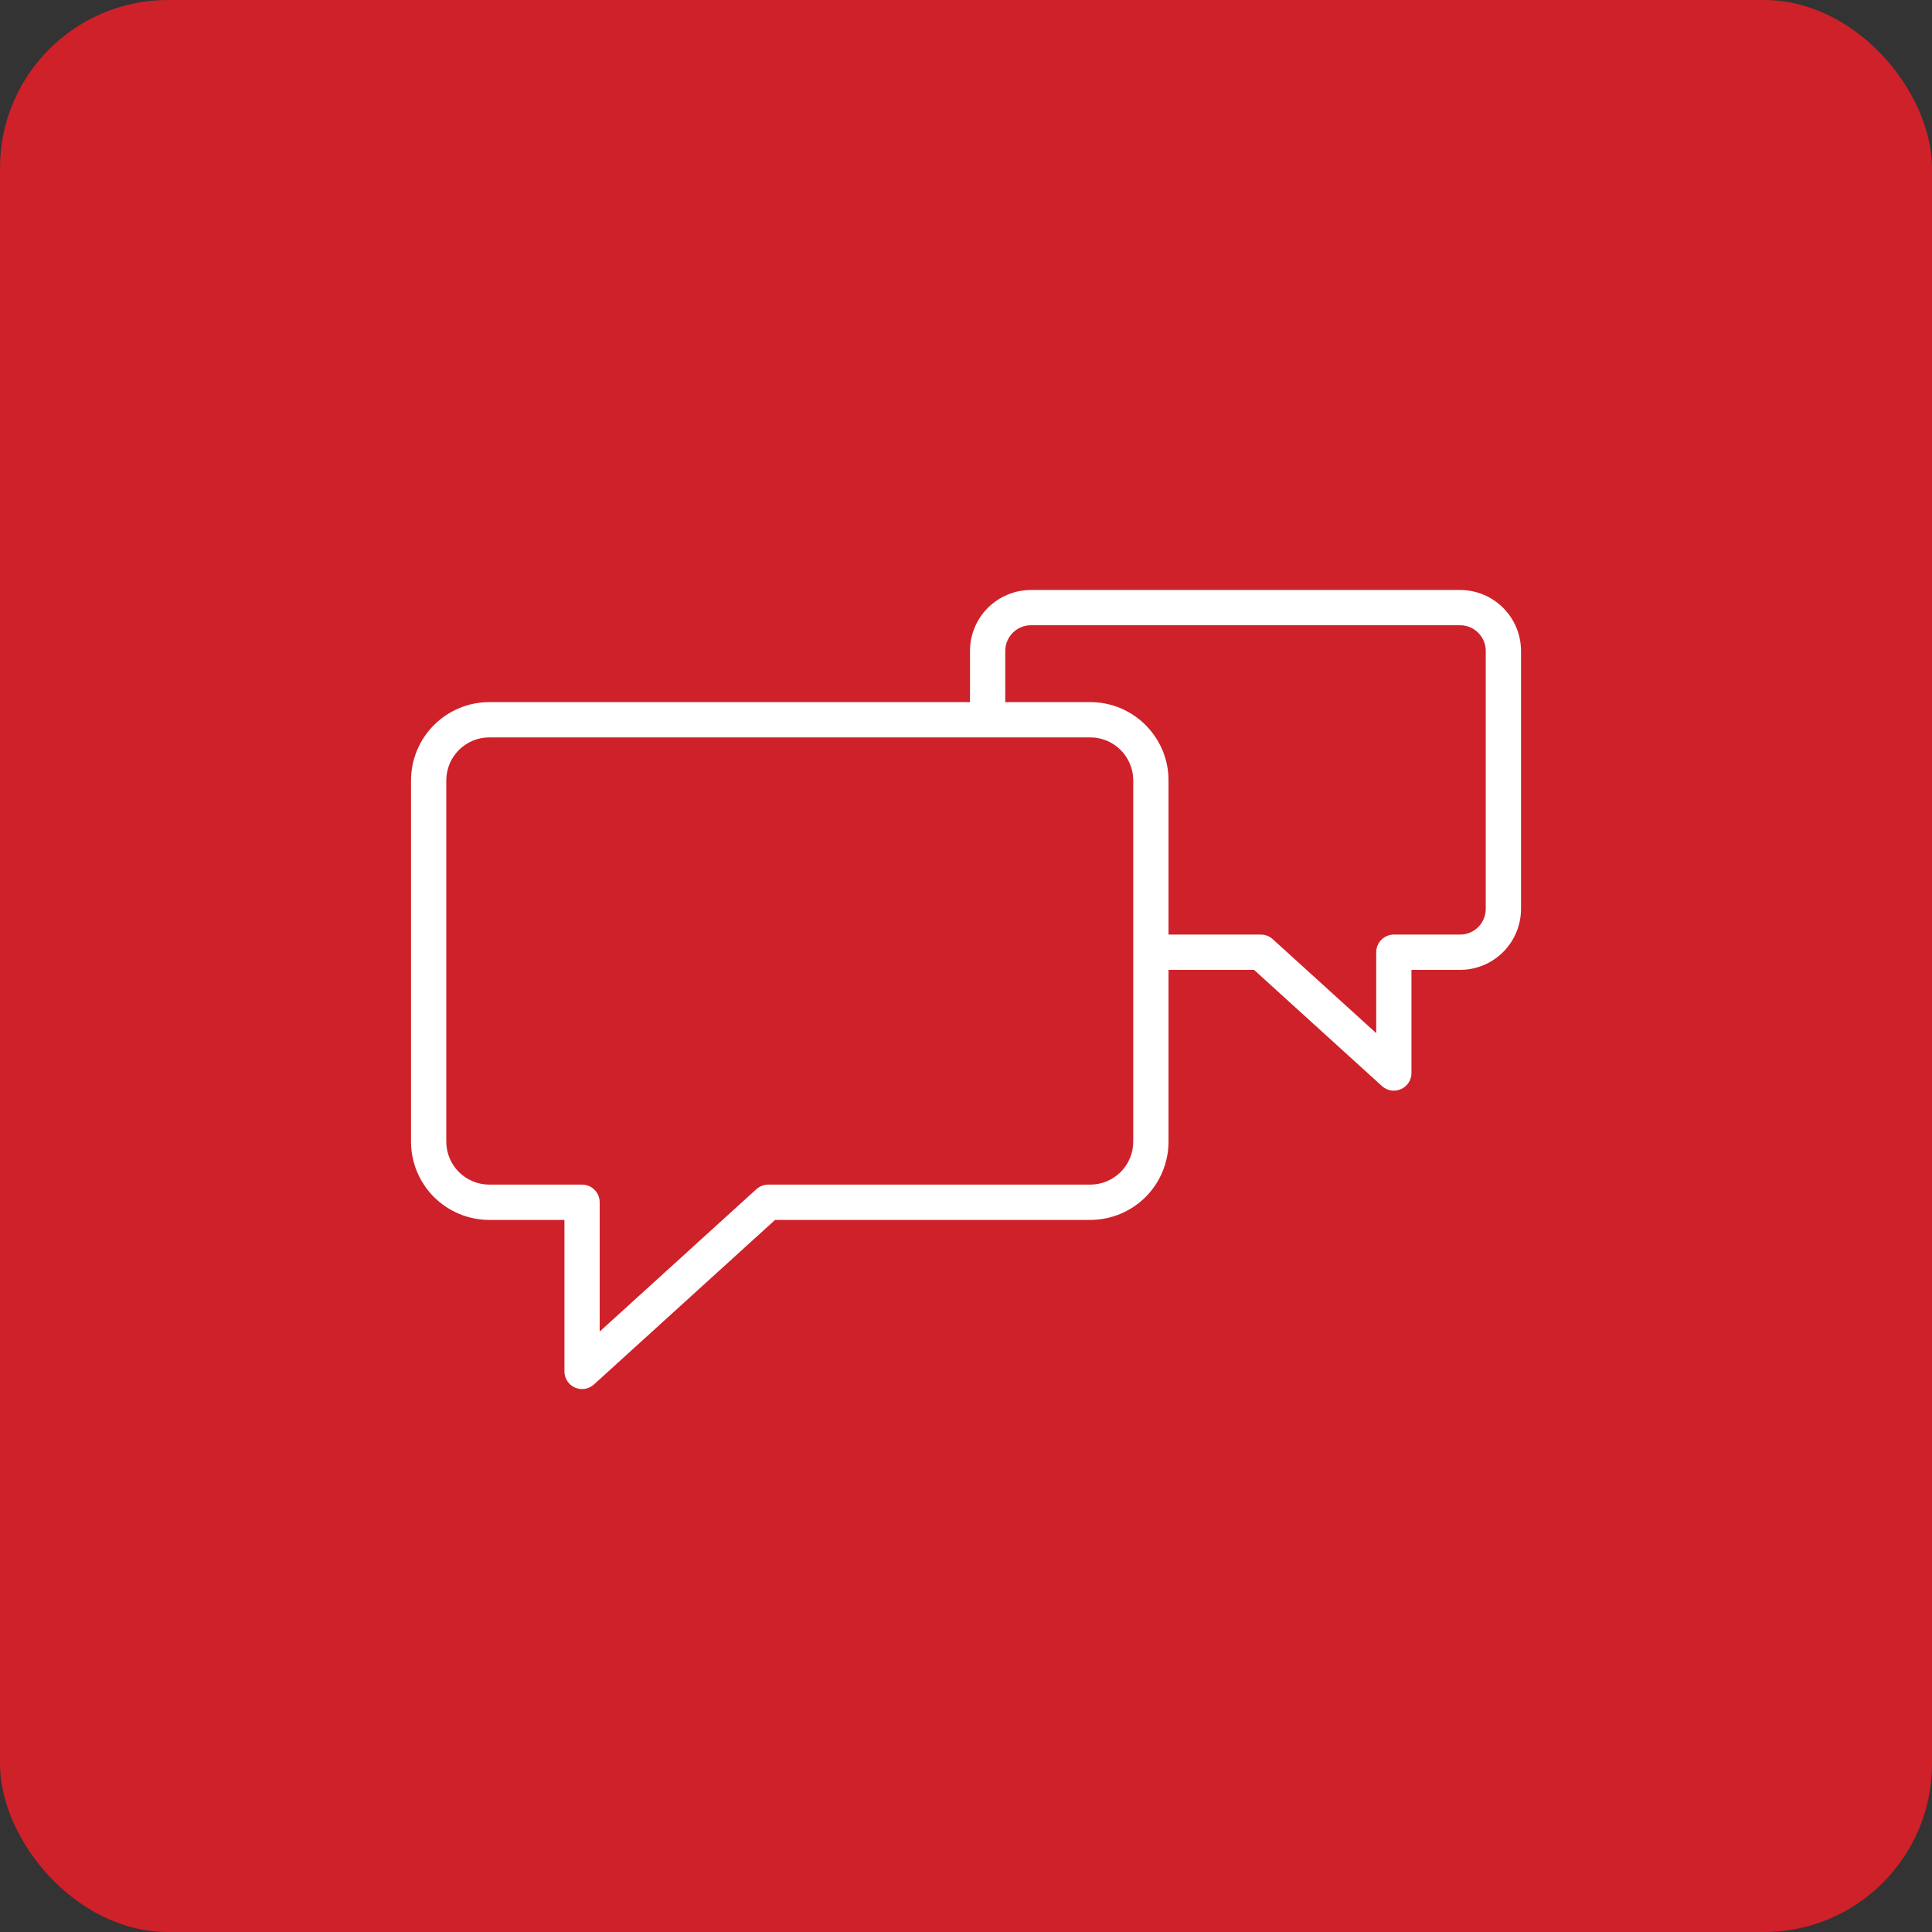 <?xml version="1.0" encoding="UTF-8"?> <svg xmlns="http://www.w3.org/2000/svg" width="46" height="46" viewBox="0 0 46 46" fill="none"><rect x="0" y="0" width="46" height="46" fill="#333333" stroke="none"/> <rect width="46" height="46" rx="4" fill="#CF2129"></rect> <path fill-rule="evenodd" clip-rule="evenodd" d="M34.765 14.047H24.546C24.161 14.048 23.792 14.201 23.52 14.473C23.248 14.745 23.095 15.113 23.095 15.498V16.717H11.649C11.155 16.718 10.682 16.914 10.332 17.264C9.983 17.613 9.787 18.087 9.786 18.581V27.183C9.787 27.677 9.983 28.15 10.332 28.5C10.682 28.849 11.155 29.045 11.649 29.046H13.439V32.653C13.439 32.734 13.462 32.814 13.507 32.882C13.551 32.95 13.614 33.004 13.689 33.037C13.763 33.07 13.845 33.08 13.926 33.068C14.006 33.054 14.081 33.019 14.141 32.964L18.454 29.046H25.959C26.453 29.045 26.926 28.849 27.276 28.5C27.625 28.15 27.821 27.677 27.822 27.183V23.092H29.858L32.904 25.859C32.964 25.914 33.039 25.95 33.119 25.963C33.199 25.976 33.282 25.965 33.356 25.932C33.431 25.899 33.494 25.845 33.538 25.777C33.583 25.709 33.606 25.63 33.606 25.548V23.092H34.765C35.149 23.092 35.518 22.939 35.79 22.666C36.061 22.395 36.214 22.026 36.215 21.641V15.498C36.214 15.114 36.062 14.745 35.79 14.473C35.518 14.201 35.149 14.048 34.765 14.047ZM26.982 27.183C26.982 27.454 26.874 27.714 26.682 27.905C26.49 28.097 26.23 28.205 25.959 28.205H18.292C18.187 28.205 18.087 28.244 18.009 28.314L14.278 31.704V28.625C14.278 28.514 14.234 28.407 14.155 28.328C14.077 28.25 13.97 28.205 13.858 28.205H11.649C11.378 28.205 11.118 28.097 10.926 27.906C10.734 27.714 10.626 27.454 10.626 27.183V18.58C10.626 18.309 10.734 18.049 10.926 17.857C11.118 17.665 11.378 17.557 11.649 17.557H23.511L23.515 17.557L23.519 17.557H25.959C26.23 17.557 26.491 17.665 26.682 17.857C26.874 18.049 26.982 18.309 26.982 18.58V27.183ZM35.375 21.641C35.375 21.803 35.31 21.958 35.196 22.073C35.082 22.187 34.927 22.252 34.765 22.252H33.187C33.075 22.252 32.968 22.297 32.89 22.375C32.811 22.454 32.767 22.561 32.767 22.672V24.599L30.303 22.361C30.226 22.291 30.125 22.252 30.021 22.252H27.822V18.581C27.822 17.553 26.986 16.717 25.959 16.717H23.935V15.498C23.935 15.161 24.209 14.887 24.546 14.887H34.765C35.101 14.887 35.375 15.161 35.375 15.498V21.641Z" fill="white"></path> </svg> 